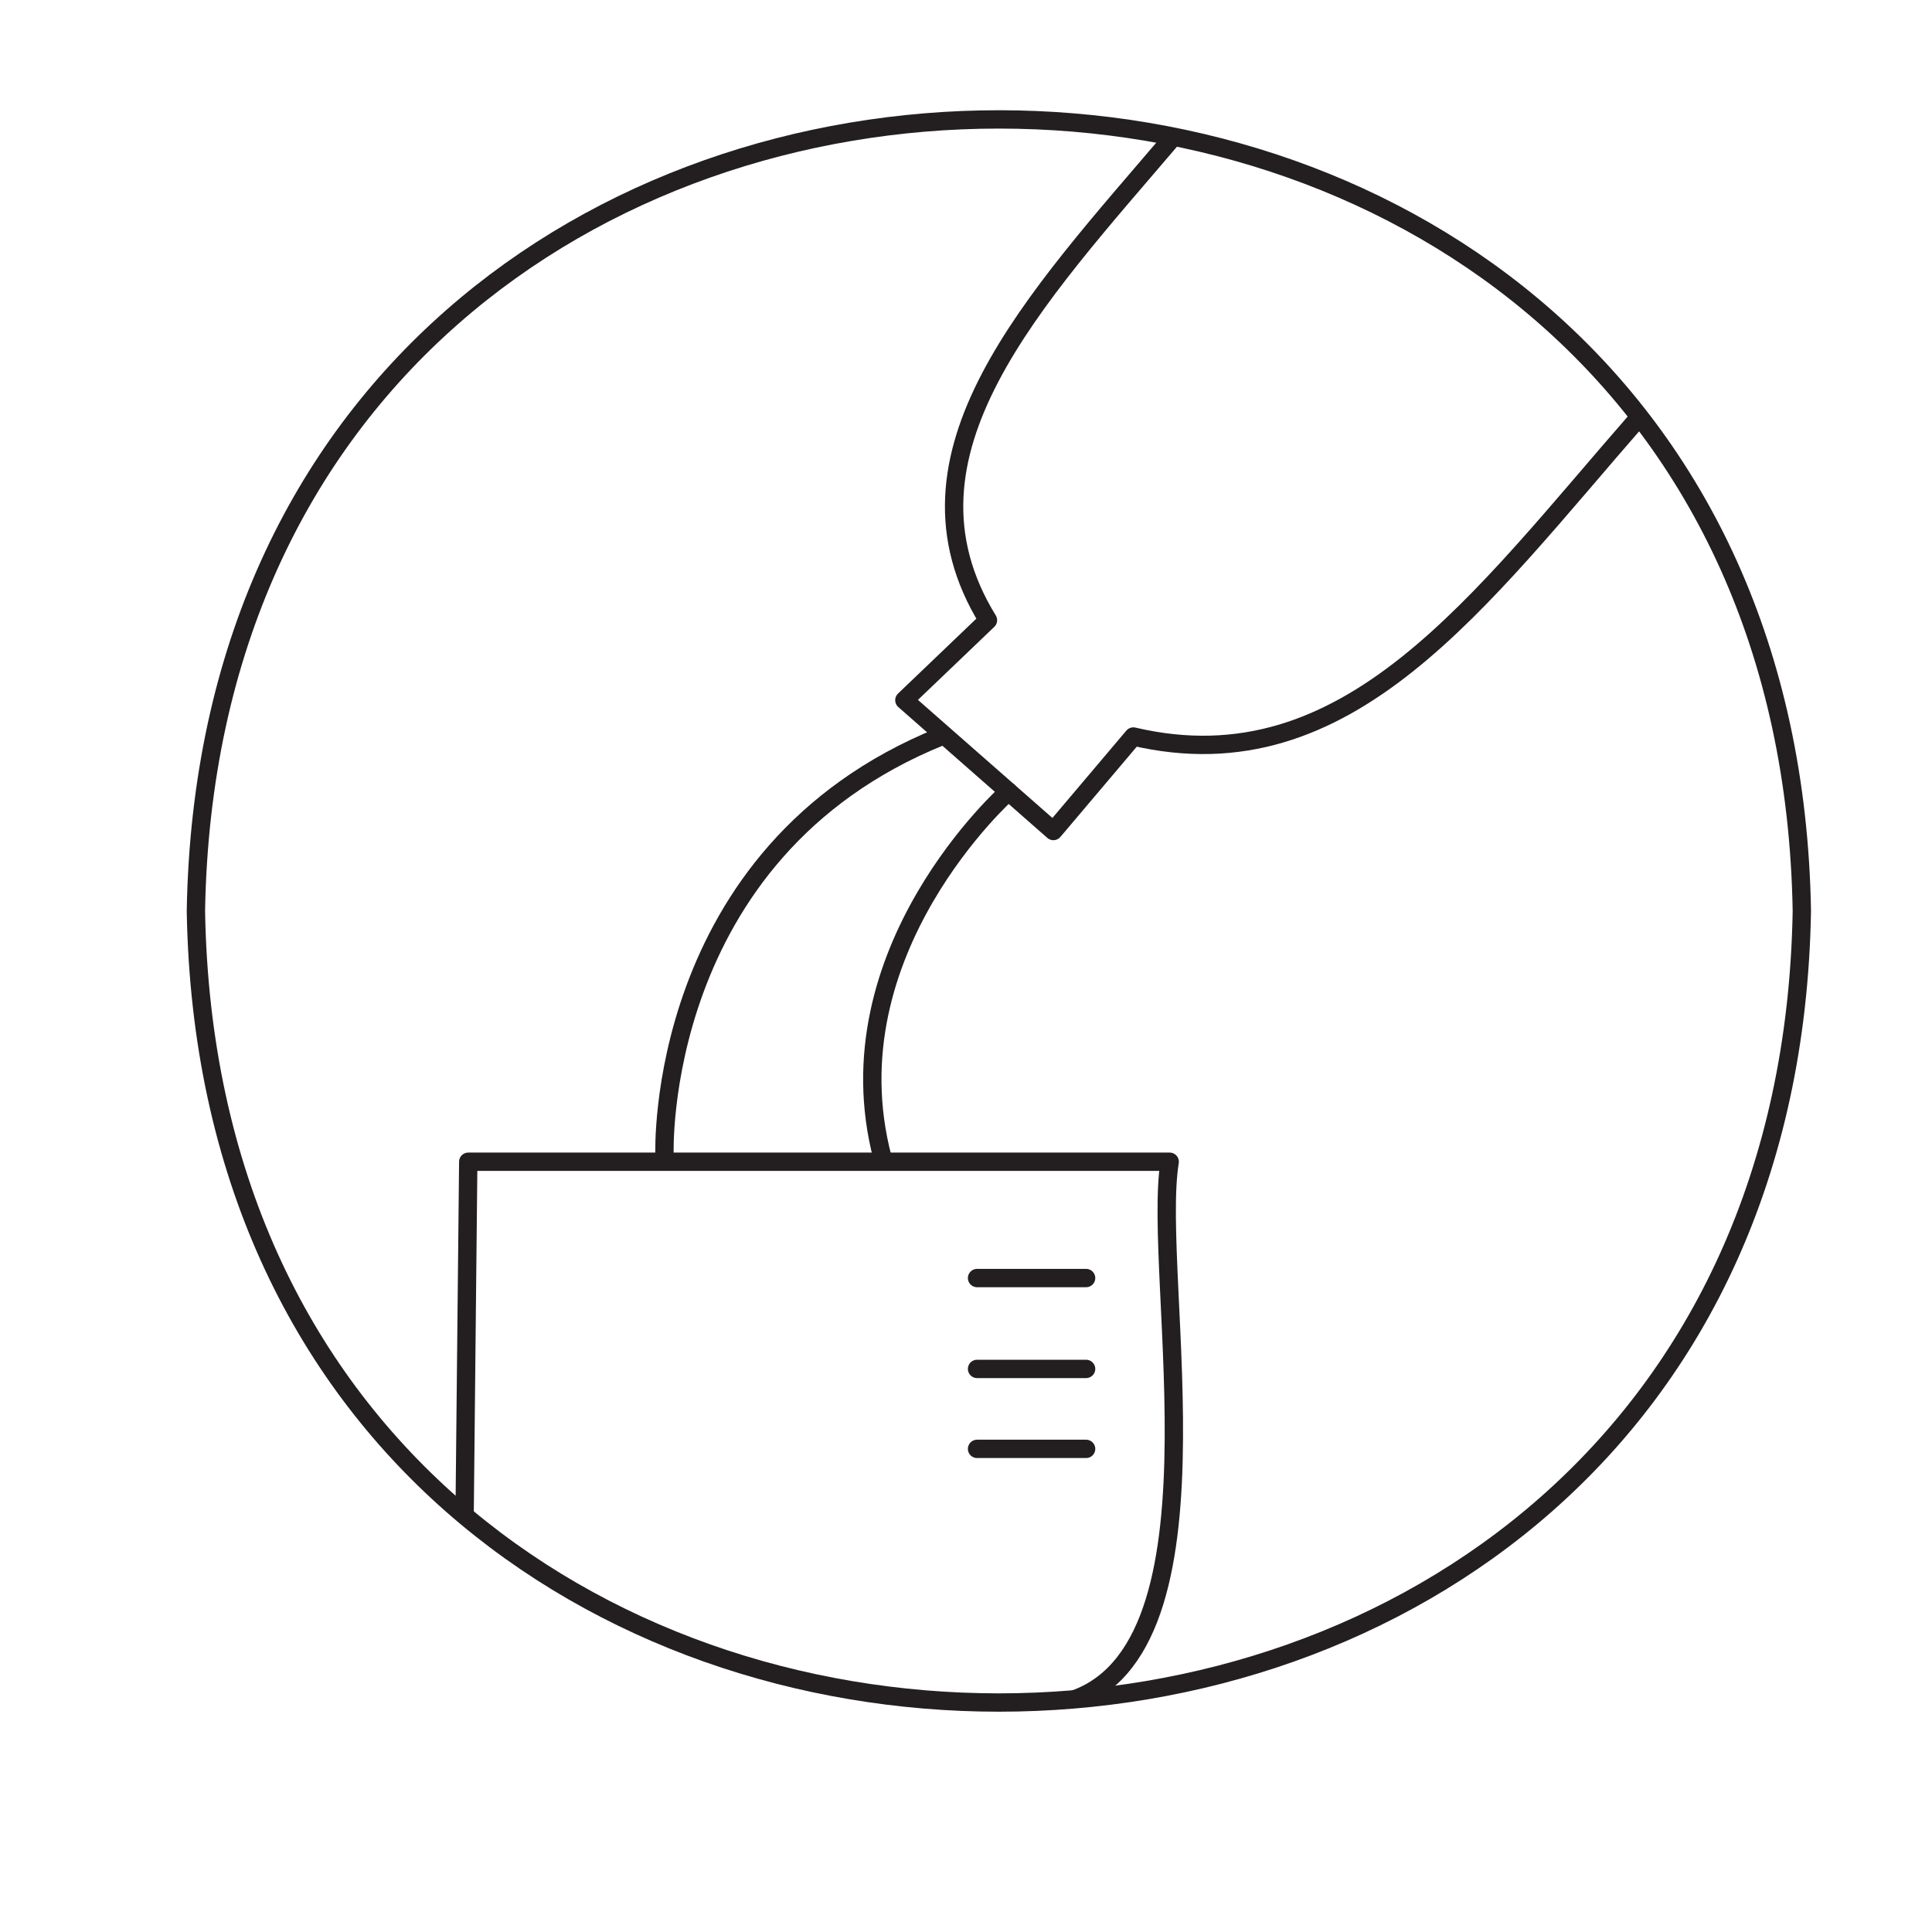 <?xml version="1.0" encoding="utf-8"?>
<!-- Generator: Adobe Illustrator 25.1.0, SVG Export Plug-In . SVG Version: 6.00 Build 0)  -->
<svg version="1.1" id="Layer_1" xmlns="http://www.w3.org/2000/svg" xmlns:xlink="http://www.w3.org/1999/xlink" x="0px" y="0px"
	 viewBox="0 0 3160.47 3160.47" style="enable-background:new 0 0 3160.47 3160.47;" xml:space="preserve">
<style type="text/css">
	
		.st0{clip-path:url(#SVGID_2_);fill:none;stroke:#231F20;stroke-width:30;stroke-linecap:round;stroke-linejoin:round;stroke-miterlimit:10;}
</style>
<g>
	<g>
		<defs>
			<path id="SVGID_1_" d="M2947.55,1490.22c-29.49,1726.64-2597.84,1726.37-2627.07-0.06
				C349.96-236.42,2918.31-236.15,2947.55,1490.22z"/>
		</defs>
		<clipPath id="SVGID_2_">
			<use xlink:href="#SVGID_1_"  style="overflow:visible;"/>
		</clipPath>
		<path class="st0" d="M760.04,2477.15l5.95-576.7h1147.46c-30.96,189.35,106.98,822.96-178.36,885.86"/>
		<line class="st0" x1="1598.34" y1="2370.14" x2="1776.7" y2="2370.14"/>
		<line class="st0" x1="1598.34" y1="2239.34" x2="1776.7" y2="2239.34"/>
		<line class="st0" x1="1598.34" y1="2090.7" x2="1776.7" y2="2090.7"/>
		<path class="st0" d="M1087.03,1888.56c0,0-18.02-493.35,451.67-683.6"/>
		<path class="st0" d="M1649.69,1294.88c0,0-295.11,260.73-205.93,599.62"/>
		<path class="st0" d="M2682.09,681.86c-262.67,300.26-475.79,605.58-828.1,522.98l-130.8,154.58l-243.76-214.03l136.74-130.8
			c-167.31-271.84,76.61-524.57,303.22-790.74"/>
		<use xlink:href="#SVGID_1_"  style="overflow:visible;fill:none;stroke:#231F20;stroke-width:30;stroke-miterlimit:10;"/>
	</g>
</g>
</svg>
